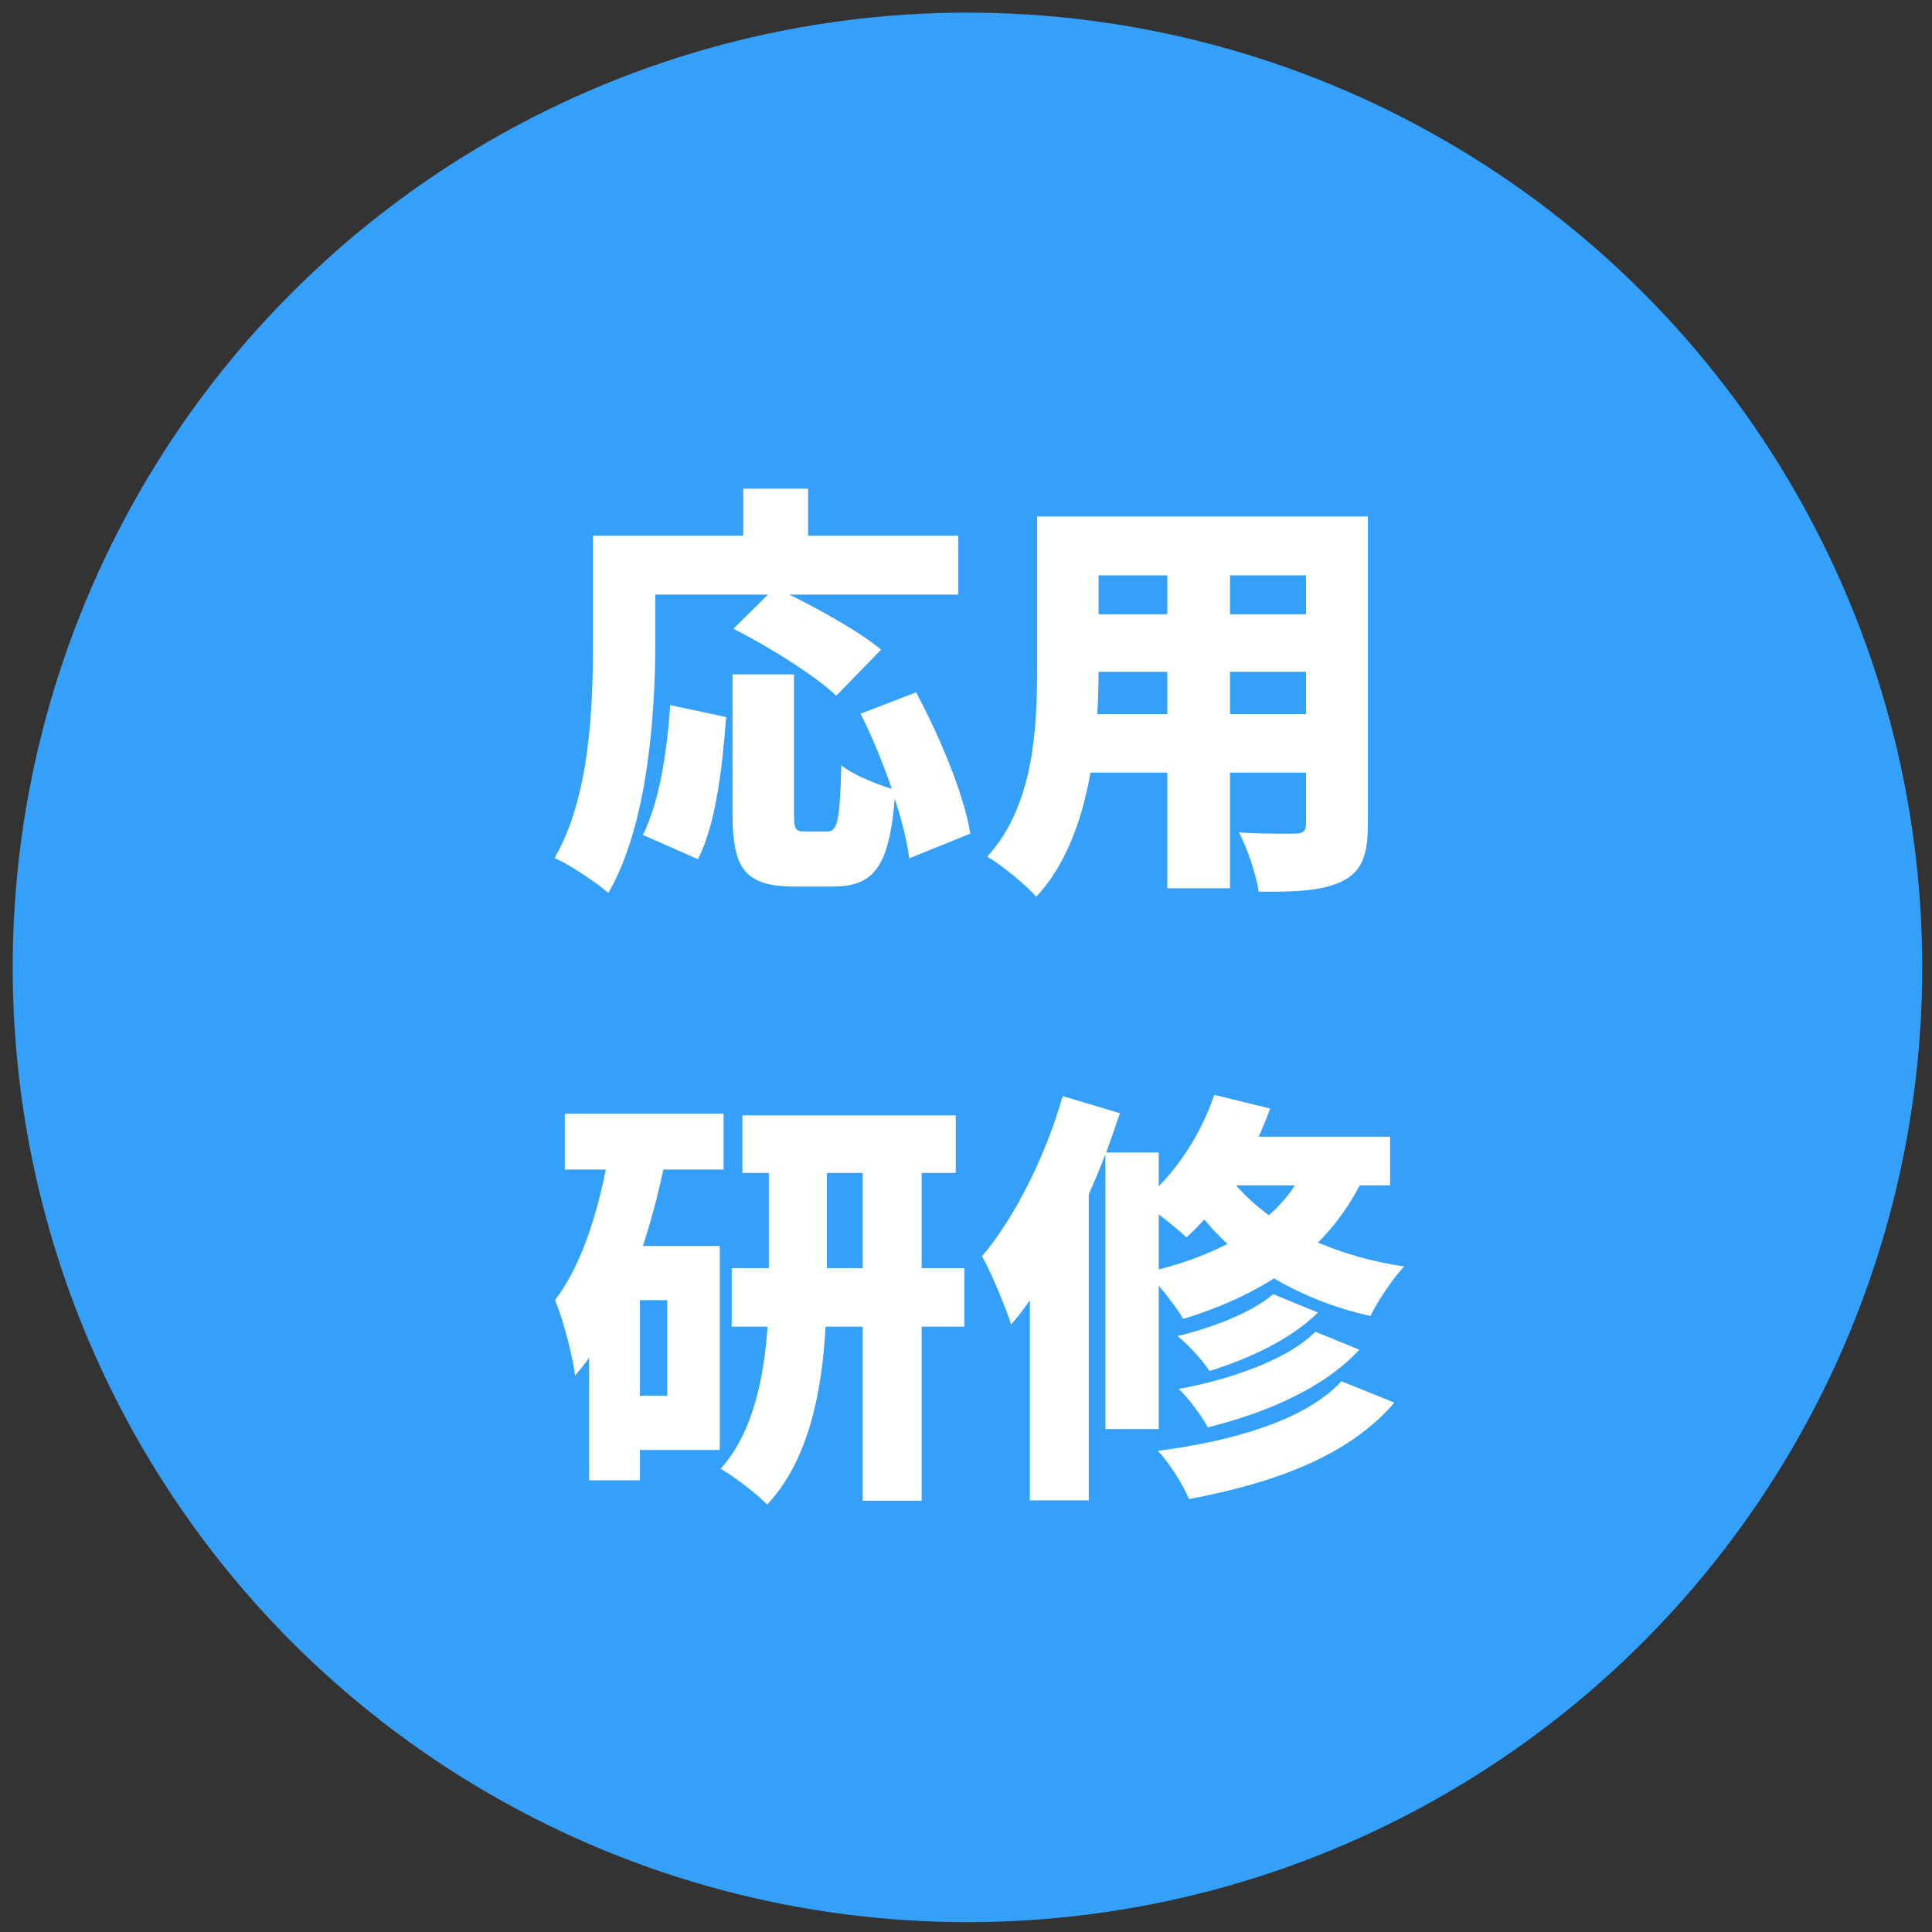 <svg width="86" height="86" viewBox="0 0 86 86" fill="none" xmlns="http://www.w3.org/2000/svg">
<rect x="0" y="0" width="86" height="86" fill="#333333" stroke="none"/>
<circle cx="43.065" cy="43.062" r="42.5" fill="#34A0F9"/>
<path d="M29.169 26.467V28.576C29.169 31.749 28.846 36.708 27.079 39.748C26.566 39.292 25.331 38.475 24.685 38.19C26.281 35.454 26.395 31.369 26.395 28.576V23.845H33.083V21.755H35.971V23.845H42.659V26.467H35.135C36.56 27.17 38.289 28.139 39.22 28.918L37.225 30.97C36.294 30.077 34.223 28.785 32.646 27.987L34.185 26.467H29.169ZM31.069 38.247L28.618 37.164C29.34 35.701 29.682 33.573 29.834 31.388L32.323 31.92C32.152 34.181 31.867 36.689 31.069 38.247ZM43.191 37.107L40.474 38.209C40.379 37.468 40.151 36.537 39.828 35.549C39.581 38.57 38.897 39.463 37.092 39.463H35.363C33.14 39.463 32.608 38.646 32.608 36.233V30.02H35.344V36.214C35.344 36.936 35.42 37.012 35.838 37.012H36.826C37.282 37.012 37.377 36.575 37.453 34.067C37.966 34.485 38.992 34.903 39.695 35.112C39.315 33.991 38.821 32.794 38.308 31.768L40.778 30.818C41.842 32.813 42.906 35.34 43.191 37.107ZM54.753 31.787H58.135V29.906H54.753V31.787ZM48.844 31.787H51.96V29.906H48.901C48.901 30.495 48.882 31.122 48.844 31.787ZM51.96 25.612H48.901V27.341H51.96V25.612ZM58.135 27.341V25.612H54.753V27.341H58.135ZM60.89 22.99V36.708C60.89 38.076 60.605 38.798 59.769 39.216C58.895 39.653 57.717 39.71 56.026 39.691C55.931 38.95 55.513 37.753 55.152 37.05C56.083 37.126 57.318 37.107 57.66 37.107C58.002 37.107 58.135 36.993 58.135 36.67V34.39H54.753V39.539H51.96V34.39H48.54C48.179 36.461 47.457 38.494 46.127 39.919C45.69 39.406 44.55 38.475 43.942 38.133C46.013 35.872 46.165 32.452 46.165 29.773V22.99H60.89ZM29.701 62.131V57.875H28.485V62.131H29.701ZM32.209 52.061H29.53C29.283 53.201 28.979 54.36 28.618 55.462H32.038V64.544H28.485V65.893H26.224V60.44C26.015 60.725 25.806 60.991 25.597 61.238C25.521 60.497 25.065 58.692 24.704 57.875C25.806 56.431 26.509 54.322 26.965 52.061H25.141V49.572H32.209V52.061ZM36.807 56.45H38.403V52.213H36.807V56.45ZM42.925 56.45V59.053H41.025V66.805H38.403V59.053H36.75C36.598 61.846 36.028 64.981 34.147 66.976C33.691 66.501 32.684 65.722 32.076 65.38C33.539 63.765 34.014 61.257 34.166 59.053H32.57V56.45H34.223V52.213H33.045V49.648H42.545V52.213H41.025V56.45H42.925ZM51.58 54.056V56.507C52.701 56.222 53.727 55.842 54.639 55.367C54.259 55.025 53.917 54.664 53.613 54.284C53.347 54.569 53.081 54.835 52.815 55.082C52.53 54.816 52.055 54.417 51.58 54.056ZM57.641 52.764H55.019C55.418 53.22 55.912 53.676 56.482 54.094C56.938 53.695 57.318 53.258 57.641 52.764ZM51.58 63.613H49.205V51.377C48.977 51.966 48.73 52.574 48.464 53.163V66.786H45.842V57.875C45.576 58.274 45.291 58.635 45.006 58.958C44.797 58.274 44.132 56.659 43.714 55.918C45.177 54.189 46.526 51.491 47.305 48.793L49.851 49.553C49.661 50.123 49.452 50.712 49.243 51.301H51.58V52.802C52.663 51.7 53.537 50.256 54.05 48.736L56.539 49.344C56.387 49.762 56.216 50.18 56.026 50.598H61.878V52.764H60.529C60.016 53.733 59.408 54.569 58.667 55.31C59.788 55.785 61.061 56.165 62.505 56.374C62.011 56.887 61.327 57.913 61.004 58.578C59.37 58.217 57.945 57.628 56.71 56.906C55.513 57.666 54.164 58.255 52.663 58.711C52.454 58.331 51.998 57.723 51.58 57.229V63.613ZM58.553 59.281L60.51 60.079C58.952 61.77 56.425 62.872 53.765 63.537C53.48 63.024 52.948 62.283 52.473 61.827C54.829 61.39 57.318 60.516 58.553 59.281ZM56.672 57.609L58.667 58.426C57.451 59.623 55.608 60.478 53.841 61.029C53.518 60.535 52.929 59.889 52.416 59.471C53.955 59.11 55.76 58.407 56.672 57.609ZM59.712 61.485L62.068 62.435C60.035 64.81 56.748 66.007 52.929 66.729C52.644 66.064 52.074 65.152 51.542 64.582C54.905 64.145 58.116 63.214 59.712 61.485Z" fill="white"/>
</svg>
